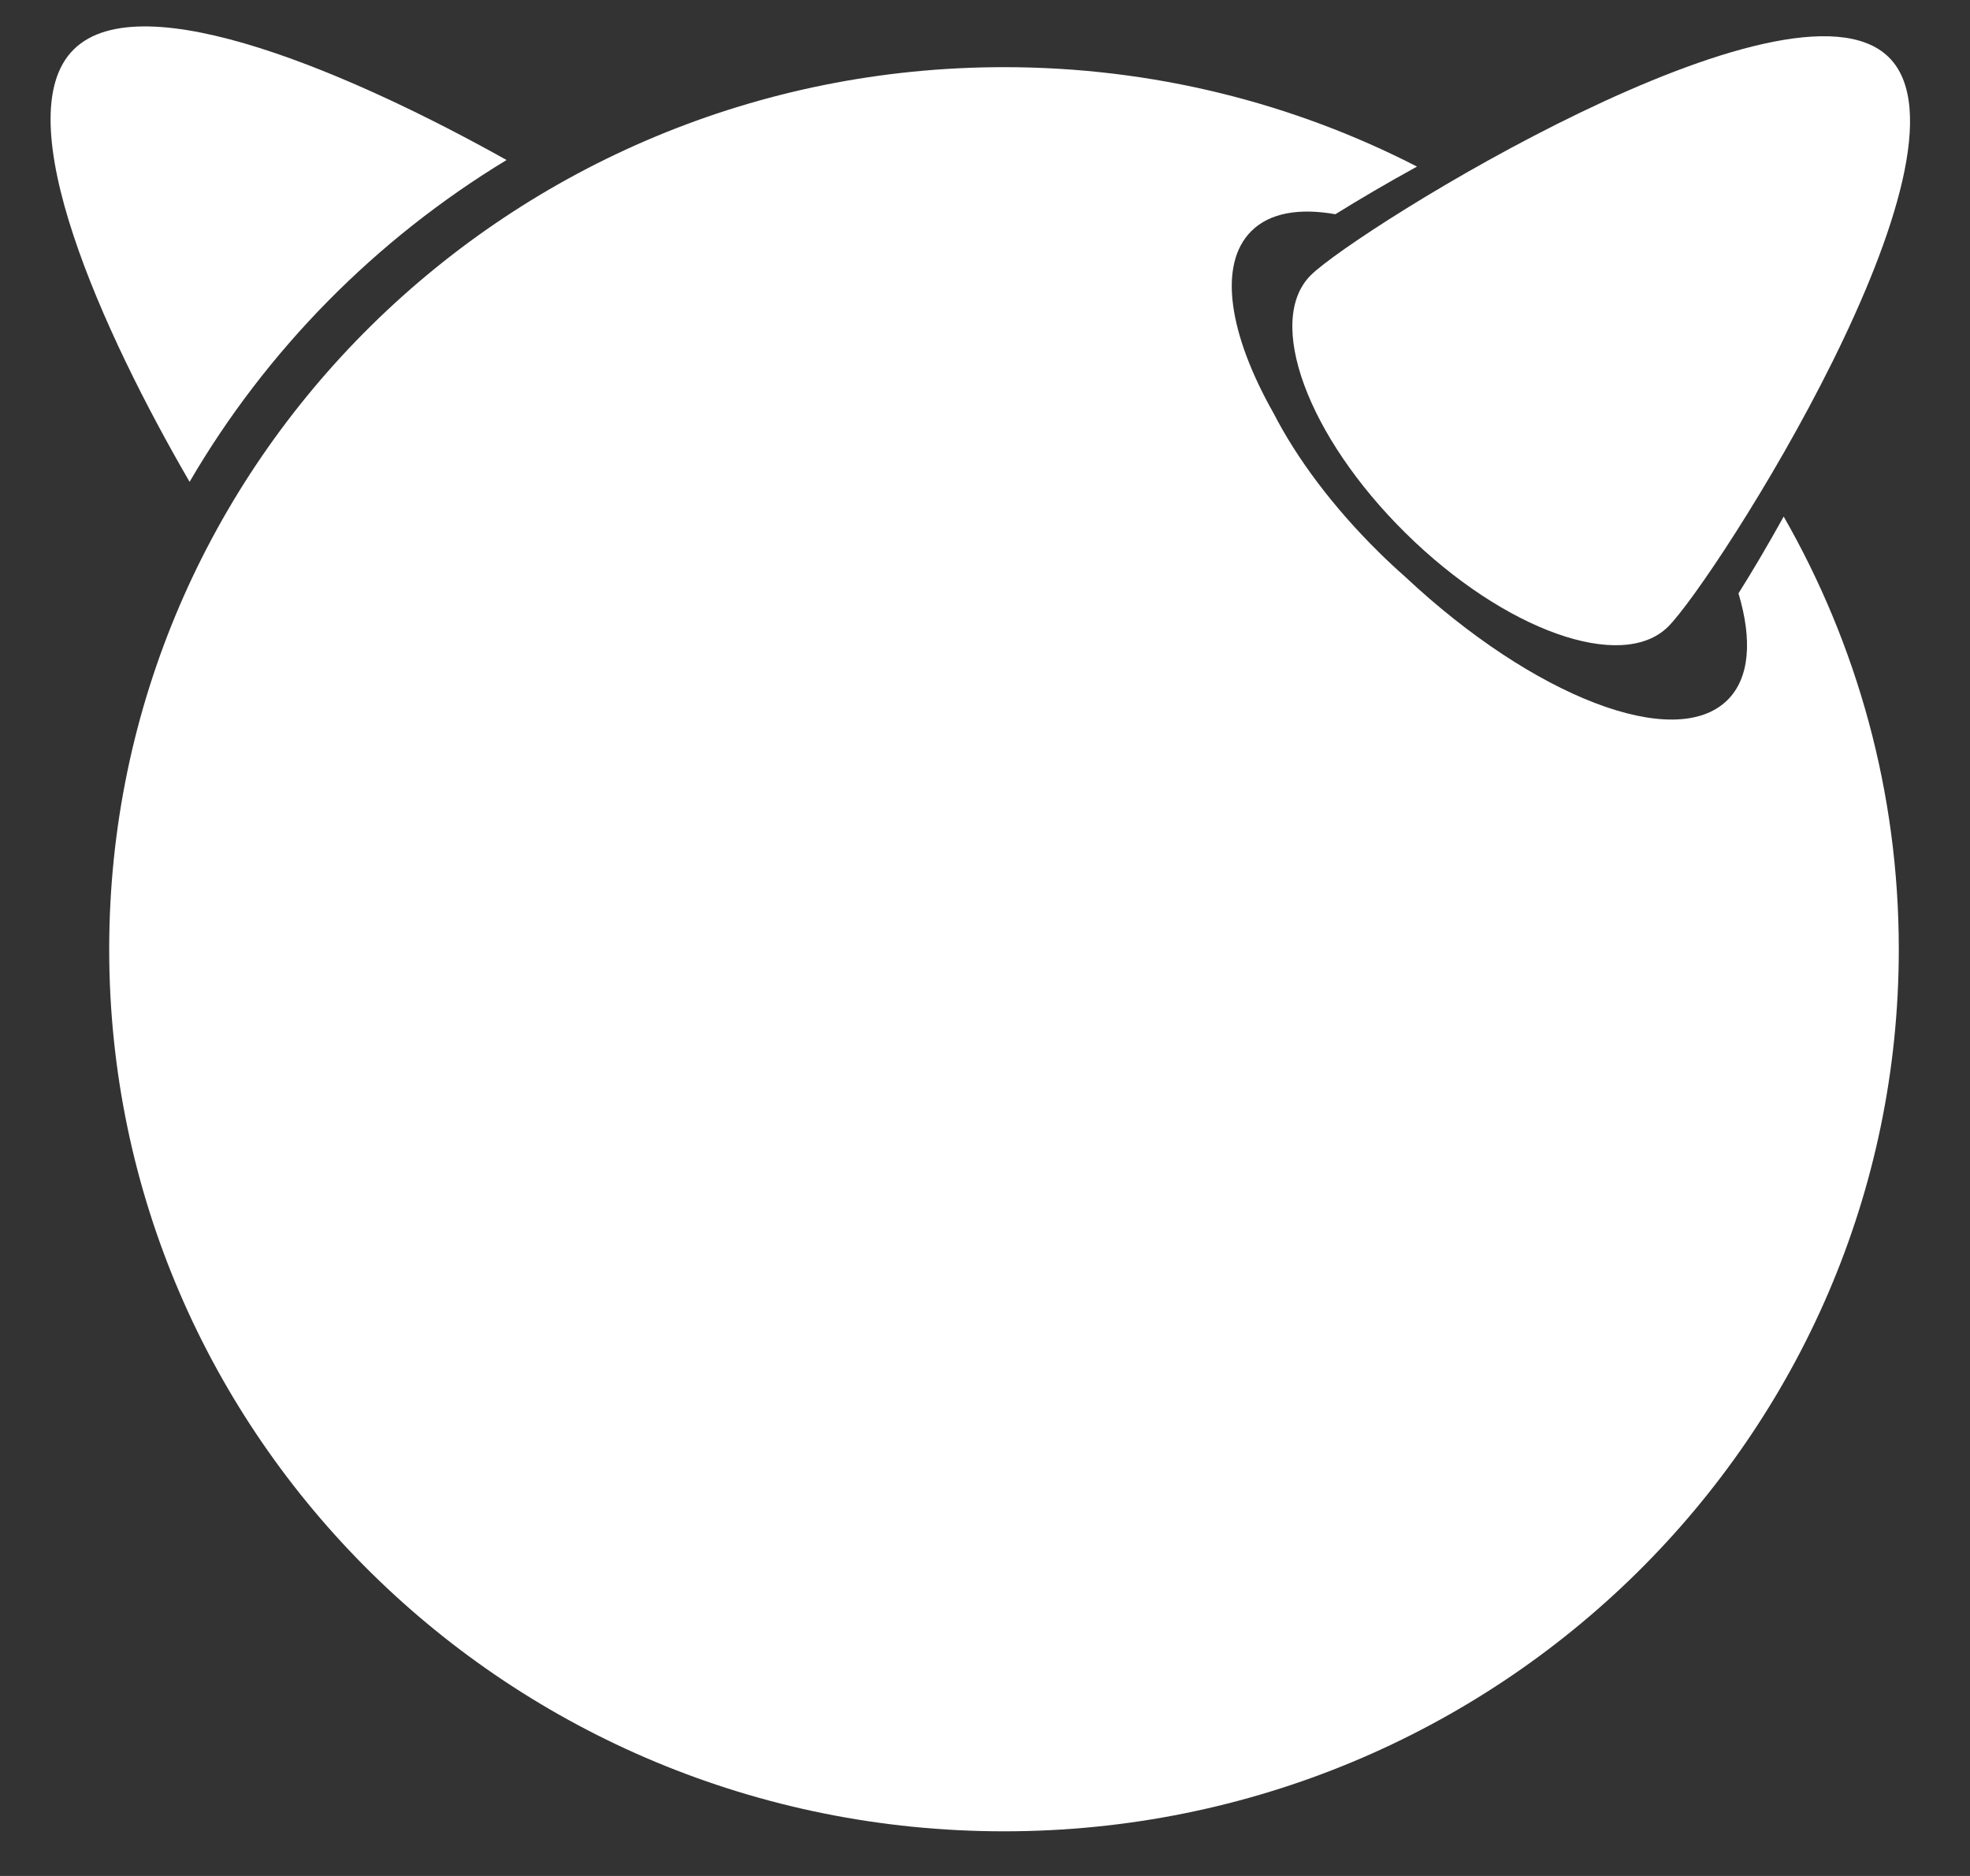 <svg width="21" height="20" viewBox="0 0 21 20" fill="none" xmlns="http://www.w3.org/2000/svg">
<rect x="0" y="0" width="21" height="20" fill="#333333" stroke="none"/>
<path d="M20.134 0.61C21.185 1.646 18.272 6.198 17.78 6.683C17.287 7.168 16.037 6.722 14.986 5.686C13.936 4.651 13.483 3.417 13.975 2.932C14.468 2.446 19.084 -0.426 20.134 0.61Z" fill="white"/>
<path d="M5.4 1.706C3.796 0.808 1.513 -0.19 0.787 0.526C0.051 1.251 1.101 3.553 2.021 5.137C2.839 3.734 4.003 2.553 5.4 1.706Z" fill="white"/>
<path d="M18.532 6.326C18.68 6.82 18.653 7.228 18.414 7.464C17.854 8.016 16.343 7.428 14.98 6.15C14.885 6.066 14.791 5.979 14.698 5.887C14.205 5.401 13.822 4.884 13.577 4.407C13.099 3.563 12.98 2.818 13.341 2.462C13.537 2.268 13.852 2.216 14.235 2.284C14.486 2.128 14.781 1.954 15.105 1.776C13.788 1.099 12.291 0.716 10.703 0.716C5.435 0.716 1.164 4.926 1.164 10.12C1.164 15.314 5.435 19.524 10.703 19.524C15.97 19.524 20.241 15.314 20.241 10.12C20.241 8.443 19.794 6.87 19.014 5.507C18.846 5.81 18.682 6.088 18.532 6.326Z" fill="white"/>
</svg>